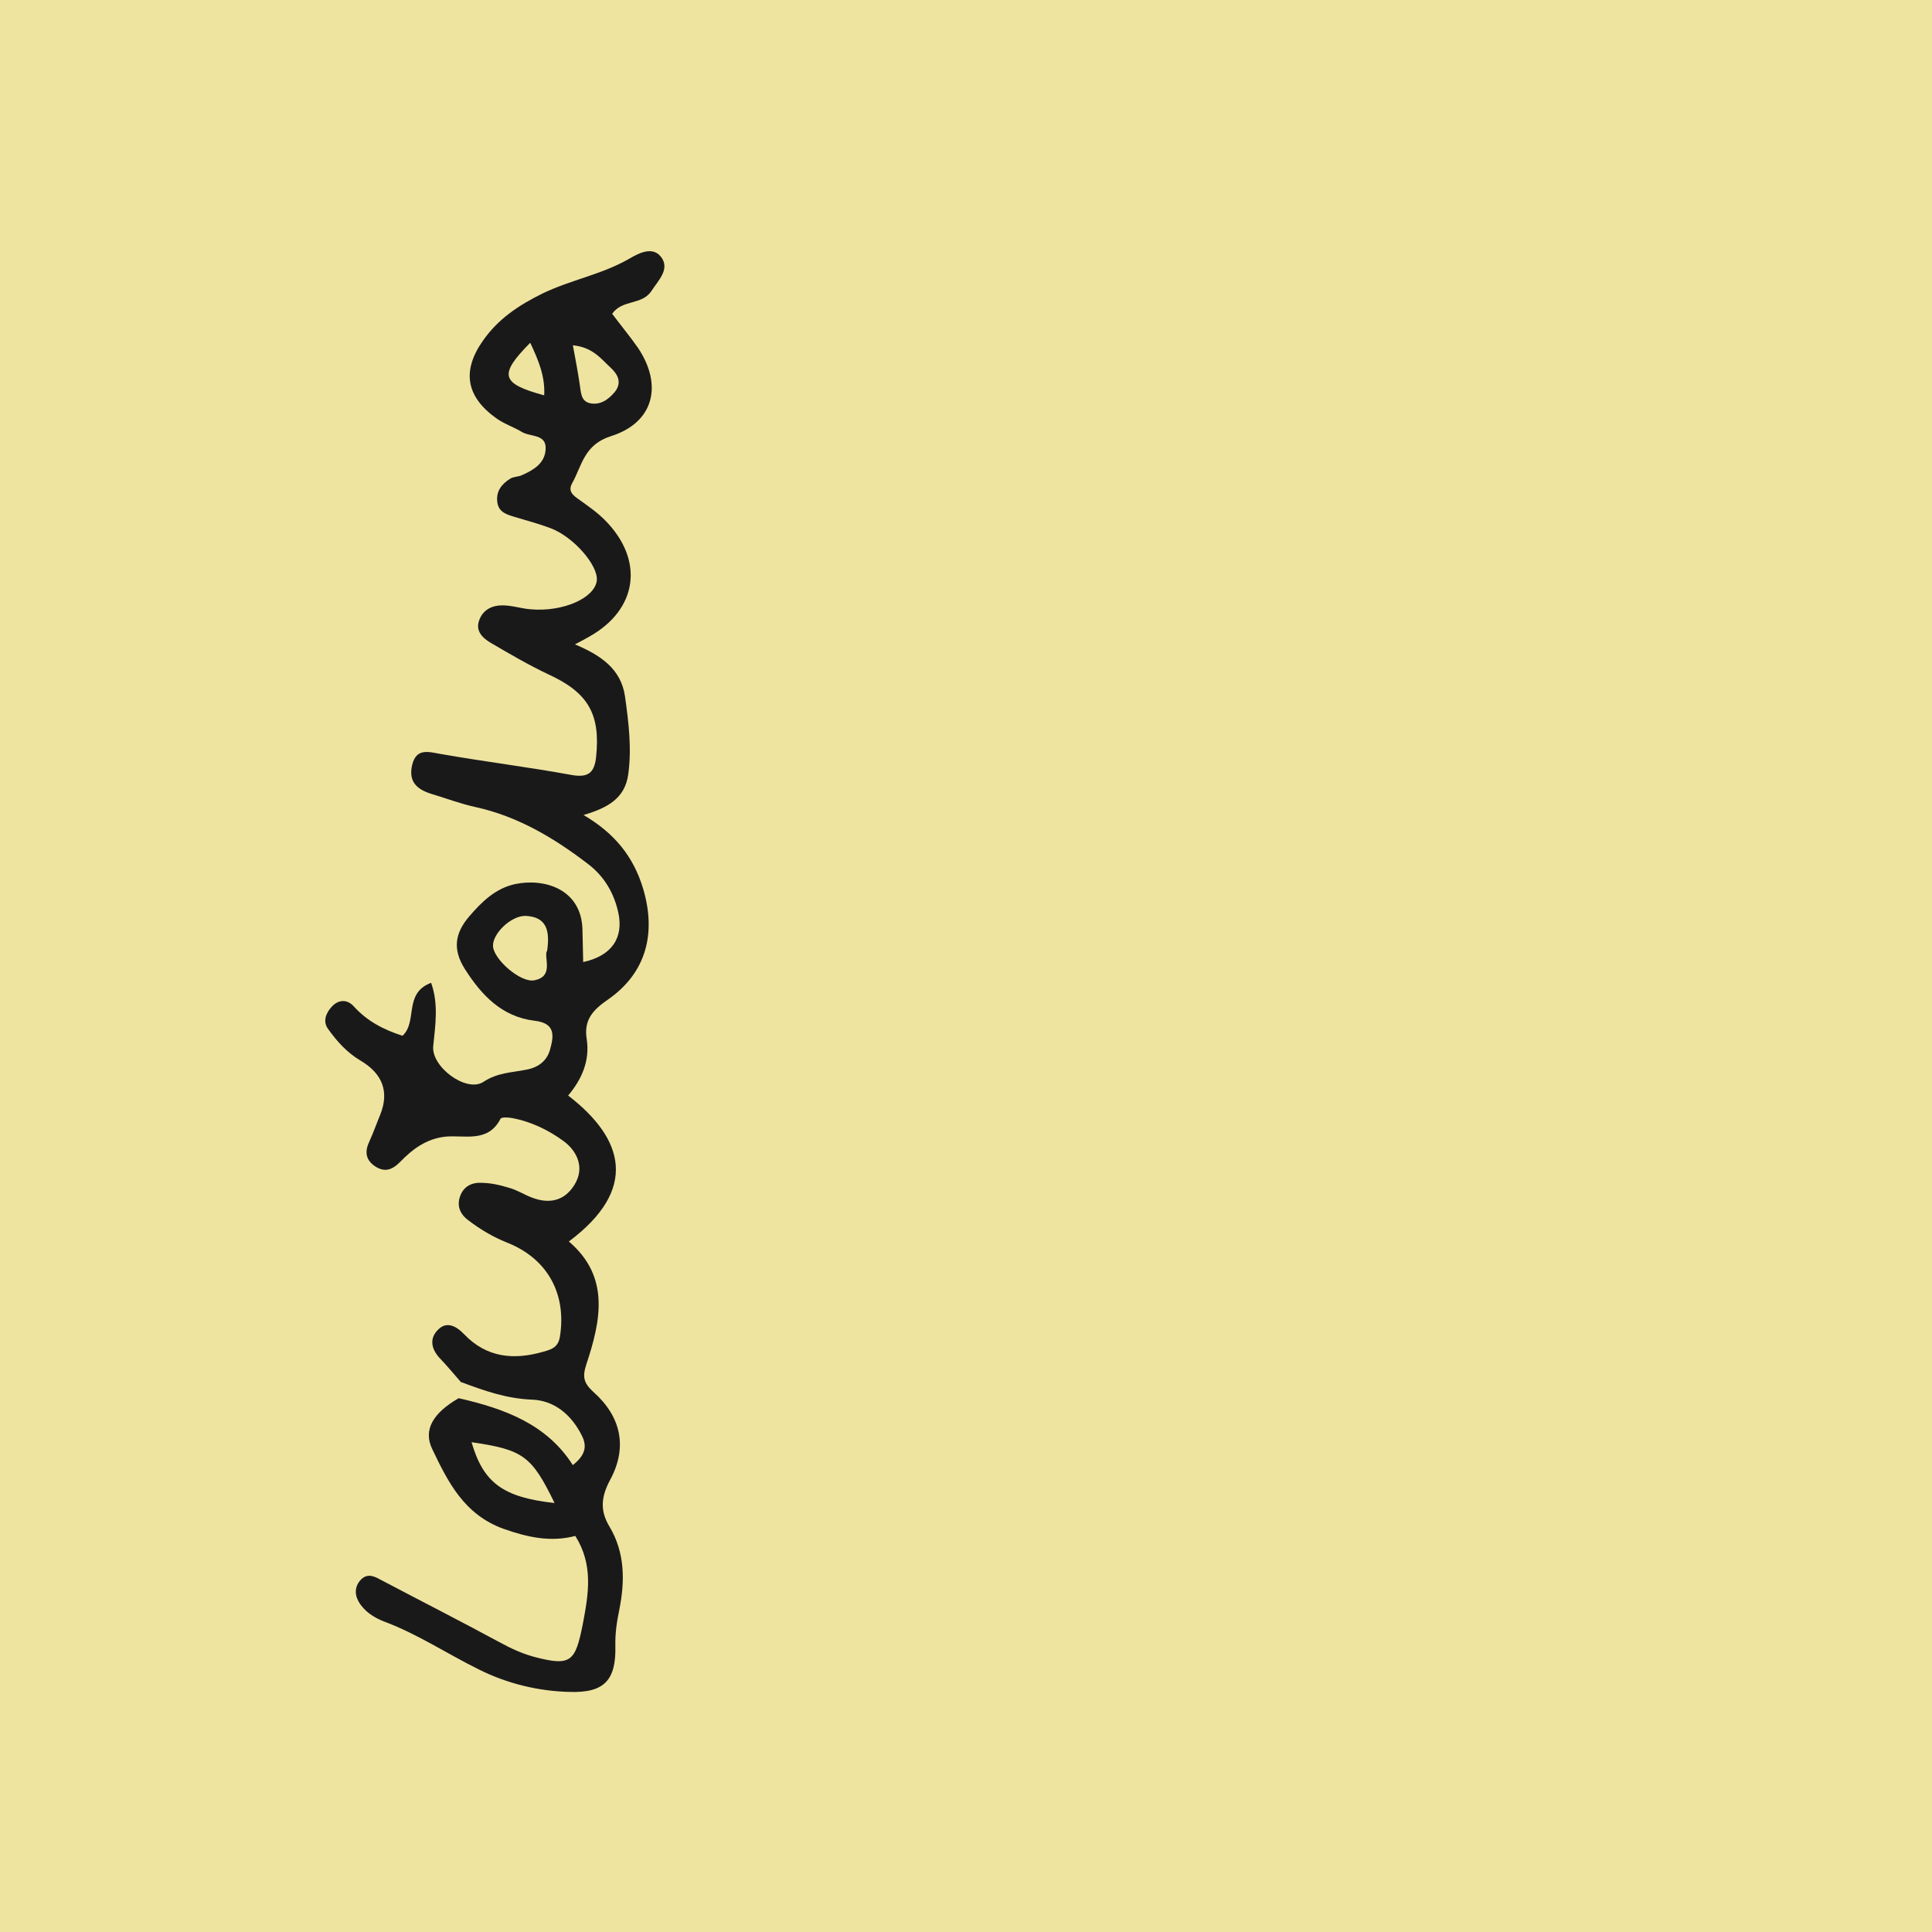 <svg viewBox="0 0 540 540" xmlns="http://www.w3.org/2000/svg" data-name="Layer 1" id="uuid-6ae639ed-418c-474b-a6e3-158148948a18">
  <defs>
    <style>
      .uuid-d7c4f785-771d-4036-8fd9-ebbc1e9aa2d1 {
        fill: #eee4a0;
      }

      .uuid-d7c4f785-771d-4036-8fd9-ebbc1e9aa2d1, .uuid-e9c401f4-2bce-4413-8c49-0f7dbf2ce135 {
        stroke-width: 0px;
      }

      .uuid-e9c401f4-2bce-4413-8c49-0f7dbf2ce135 {
        fill: #1a191a;
      }
    </style>
  </defs>
  <g data-name="Layer 4" id="uuid-4f9ad80d-38ac-42db-8d3a-ce0d0376cd55">
    <rect height="540" width="540" class="uuid-d7c4f785-771d-4036-8fd9-ebbc1e9aa2d1"></rect>
  </g>
  <path d="M129,386.5c-2-2.3-4-4.7-6.1-6.9-2.5-2.7-2.9-5.7-.3-8.1,2.4-2.3,5.1-.7,7.1,1.4,6.3,6.6,13.9,7.3,22.2,4.9,2.1-.6,4.1-1.1,4.6-4.2,1.9-11.9-3.4-21.8-14.8-26.3-4-1.6-7.5-3.7-10.9-6.3-2-1.5-3-3.5-2.4-6,.8-3.1,3.1-4.5,6-4.4,2.6,0,5.3.6,7.9,1.4,2.2.6,4.2,1.9,6.3,2.7,4.9,1.9,9.2,1,12-3.6,3-4.9.5-9.5-3-12.1-4.2-3.1-9.1-5.5-14.5-6.5-1.1-.2-2.9-.3-3.2.2-3.5,6.8-10,4.5-15.4,5-5.4.6-9.2,3.5-12.7,7.1-2.2,2.2-4.3,3-7.1,1.1-2.7-1.9-2.7-4.3-1.4-7,1.1-2.4,2-5,3-7.4,2.5-6.3.7-11.4-5.6-15.1-3.7-2.2-6.5-5.3-9-8.8-1.6-2.2-.5-4.6,1.1-6.3,1.8-1.9,4.2-2.1,6.1,0,3.7,4.1,8.3,6.5,13.6,8.2,4.3-3.9.2-11.9,8-14.8,2.1,5.9,1.2,11.7.6,17.6-.7,5.8,9.2,13.2,14,10.1,3.9-2.6,7.9-2.6,11.9-3.4,3.4-.6,5.8-2.4,6.7-5.5,1.1-3.9,1.7-7.5-4.3-8.2-9.1-1.1-14.8-7.1-19.5-14.5-3.4-5.4-2.8-9.9,1.2-14.6,3.6-4.2,7.4-7.9,12.9-9.1,8.2-1.7,18.5,1.4,18.8,12.7.1,3,.1,6,.2,9.1,7.9-1.7,11.4-6.7,9.8-13.9-1.2-5.4-3.9-10-8.3-13.4-9.5-7.3-19.7-13.4-31.5-16-4.2-.9-8.1-2.4-12.1-3.6-4.4-1.3-6.8-3.5-5.7-8.2,1.2-4.9,4.7-3.6,8.3-3,12,2.1,24.2,3.6,36.2,5.8,4.5.8,6.4-.4,6.9-4.9,1.3-12.1-2.2-18.1-13.3-23.2-5.5-2.6-10.8-5.7-16.1-8.8-2.2-1.3-4.5-3.3-3.2-6.5,1.1-2.9,3.7-4,6.4-4s5.3.9,7.9,1.1c9,.8,17.9-3.1,18.5-8,.5-4.2-6.5-12.3-13-14.7-3.2-1.2-6.6-2.1-9.9-3.1-2.3-.7-4.5-1.3-4.9-4.1-.4-3.1,1.2-5.1,3.6-6.6.9-.6,2.3-.5,3.3-1,3.2-1.4,6.4-3.3,6.6-7.2.3-4.4-4.3-3.4-6.7-4.9-2.3-1.4-4.9-2.2-7.1-3.8-8.4-6-9.7-13.2-3.7-21.7,4.2-6,9.8-9.8,16.7-13.2,7.9-3.8,16.6-5.3,24.2-9.7,2.9-1.7,6.9-3.7,9.2,0,1.9,3.2-1.1,6.1-3,9-2.7,4.1-8.1,2.3-11,6.4,2.3,3.1,4.9,6.2,7.2,9.5,7,10.4,4.5,20.9-7.5,24.7-7.6,2.4-8.1,8.2-10.9,13.2-1.2,2.2.2,3.3,1.9,4.5,2.5,1.8,5,3.5,7.2,5.7,11.2,11.2,9.3,25.1-4.4,32.7-1,.6-2,1.1-3.9,2.1,7.1,3,12.9,6.8,14,14.6,1,7.2,1.9,14.4.9,21.7-.9,6.7-5.7,9.4-12.5,11.4,8.7,5.1,13.9,11.6,16.6,20.4,3.8,12.6,1,23.7-9.8,31.2-4.2,2.9-6.8,5.7-5.9,11.1.9,6-1.4,11.2-5.2,15.7,15.7,12.1,19.7,26.2.2,40.8,11.6,9.9,8.9,22.2,4.9,34.3-1.2,3.6-.7,5.3,1.9,7.7,7.8,6.9,9.7,15.5,4.7,24.7-2.4,4.5-2.9,8.4-.2,12.9,4.4,7.3,4.4,15.3,2.8,23.3-.7,3.4-1.2,6.7-1.1,10.2.2,9.4-3,13.1-12.7,12.8-8.8-.2-17.5-2.3-25.5-6.3-8.9-4.4-17.1-9.9-26.5-13.4-2.8-1.1-5.5-2.8-7.1-5.6-1.2-2.2-1-4.5.9-6.3,1.7-1.5,3.4-.8,5.2.2,11.2,5.9,22.4,11.6,33.5,17.6,3.1,1.7,6.2,3.1,9.5,4,10.3,2.7,11.5,1.4,13.6-9.2,1.6-8.4,3-16.5-2.1-24.6-6.9,1.8-13.3.4-20.1-2-11-4-15.5-13.1-19.9-22.3-2.6-5.4.3-10.1,7.4-14.2,12.7,2.9,24.6,7.2,31.9,18.7,3.7-2.9,3.9-5.4,2.6-8.1-2.9-5.9-7.7-10-14.1-10.2-7.1-.3-13.3-2.5-19.7-4.9v.2ZM152.9,265.9c.9-5.9-.2-9.6-5.9-9.9-4-.2-9.4,4.9-9.2,8.5.2,3.6,7.6,10.2,11.5,9.5,5.5-1,2.8-6,3.5-8.1h.1ZM155,420.1c-6.4-13.2-8.8-14.9-23.2-17,3.3,11.3,8.7,15.4,23.2,17ZM160.1,96.4c.8,4.2,1.4,7.5,1.9,10.8.4,2.2.2,4.9,2.9,5.5,2.9.6,5.1-1,6.9-3.1,2.2-2.7.8-5.1-1.2-6.9-2.7-2.5-5-5.7-10.6-6.2h.1ZM152.1,110.5c.3-5.3-1.6-9.8-3.9-14.7-8.9,9-8.2,11.4,3.9,14.7Z" class="uuid-e9c401f4-2bce-4413-8c49-0f7dbf2ce135"></path>
</svg>